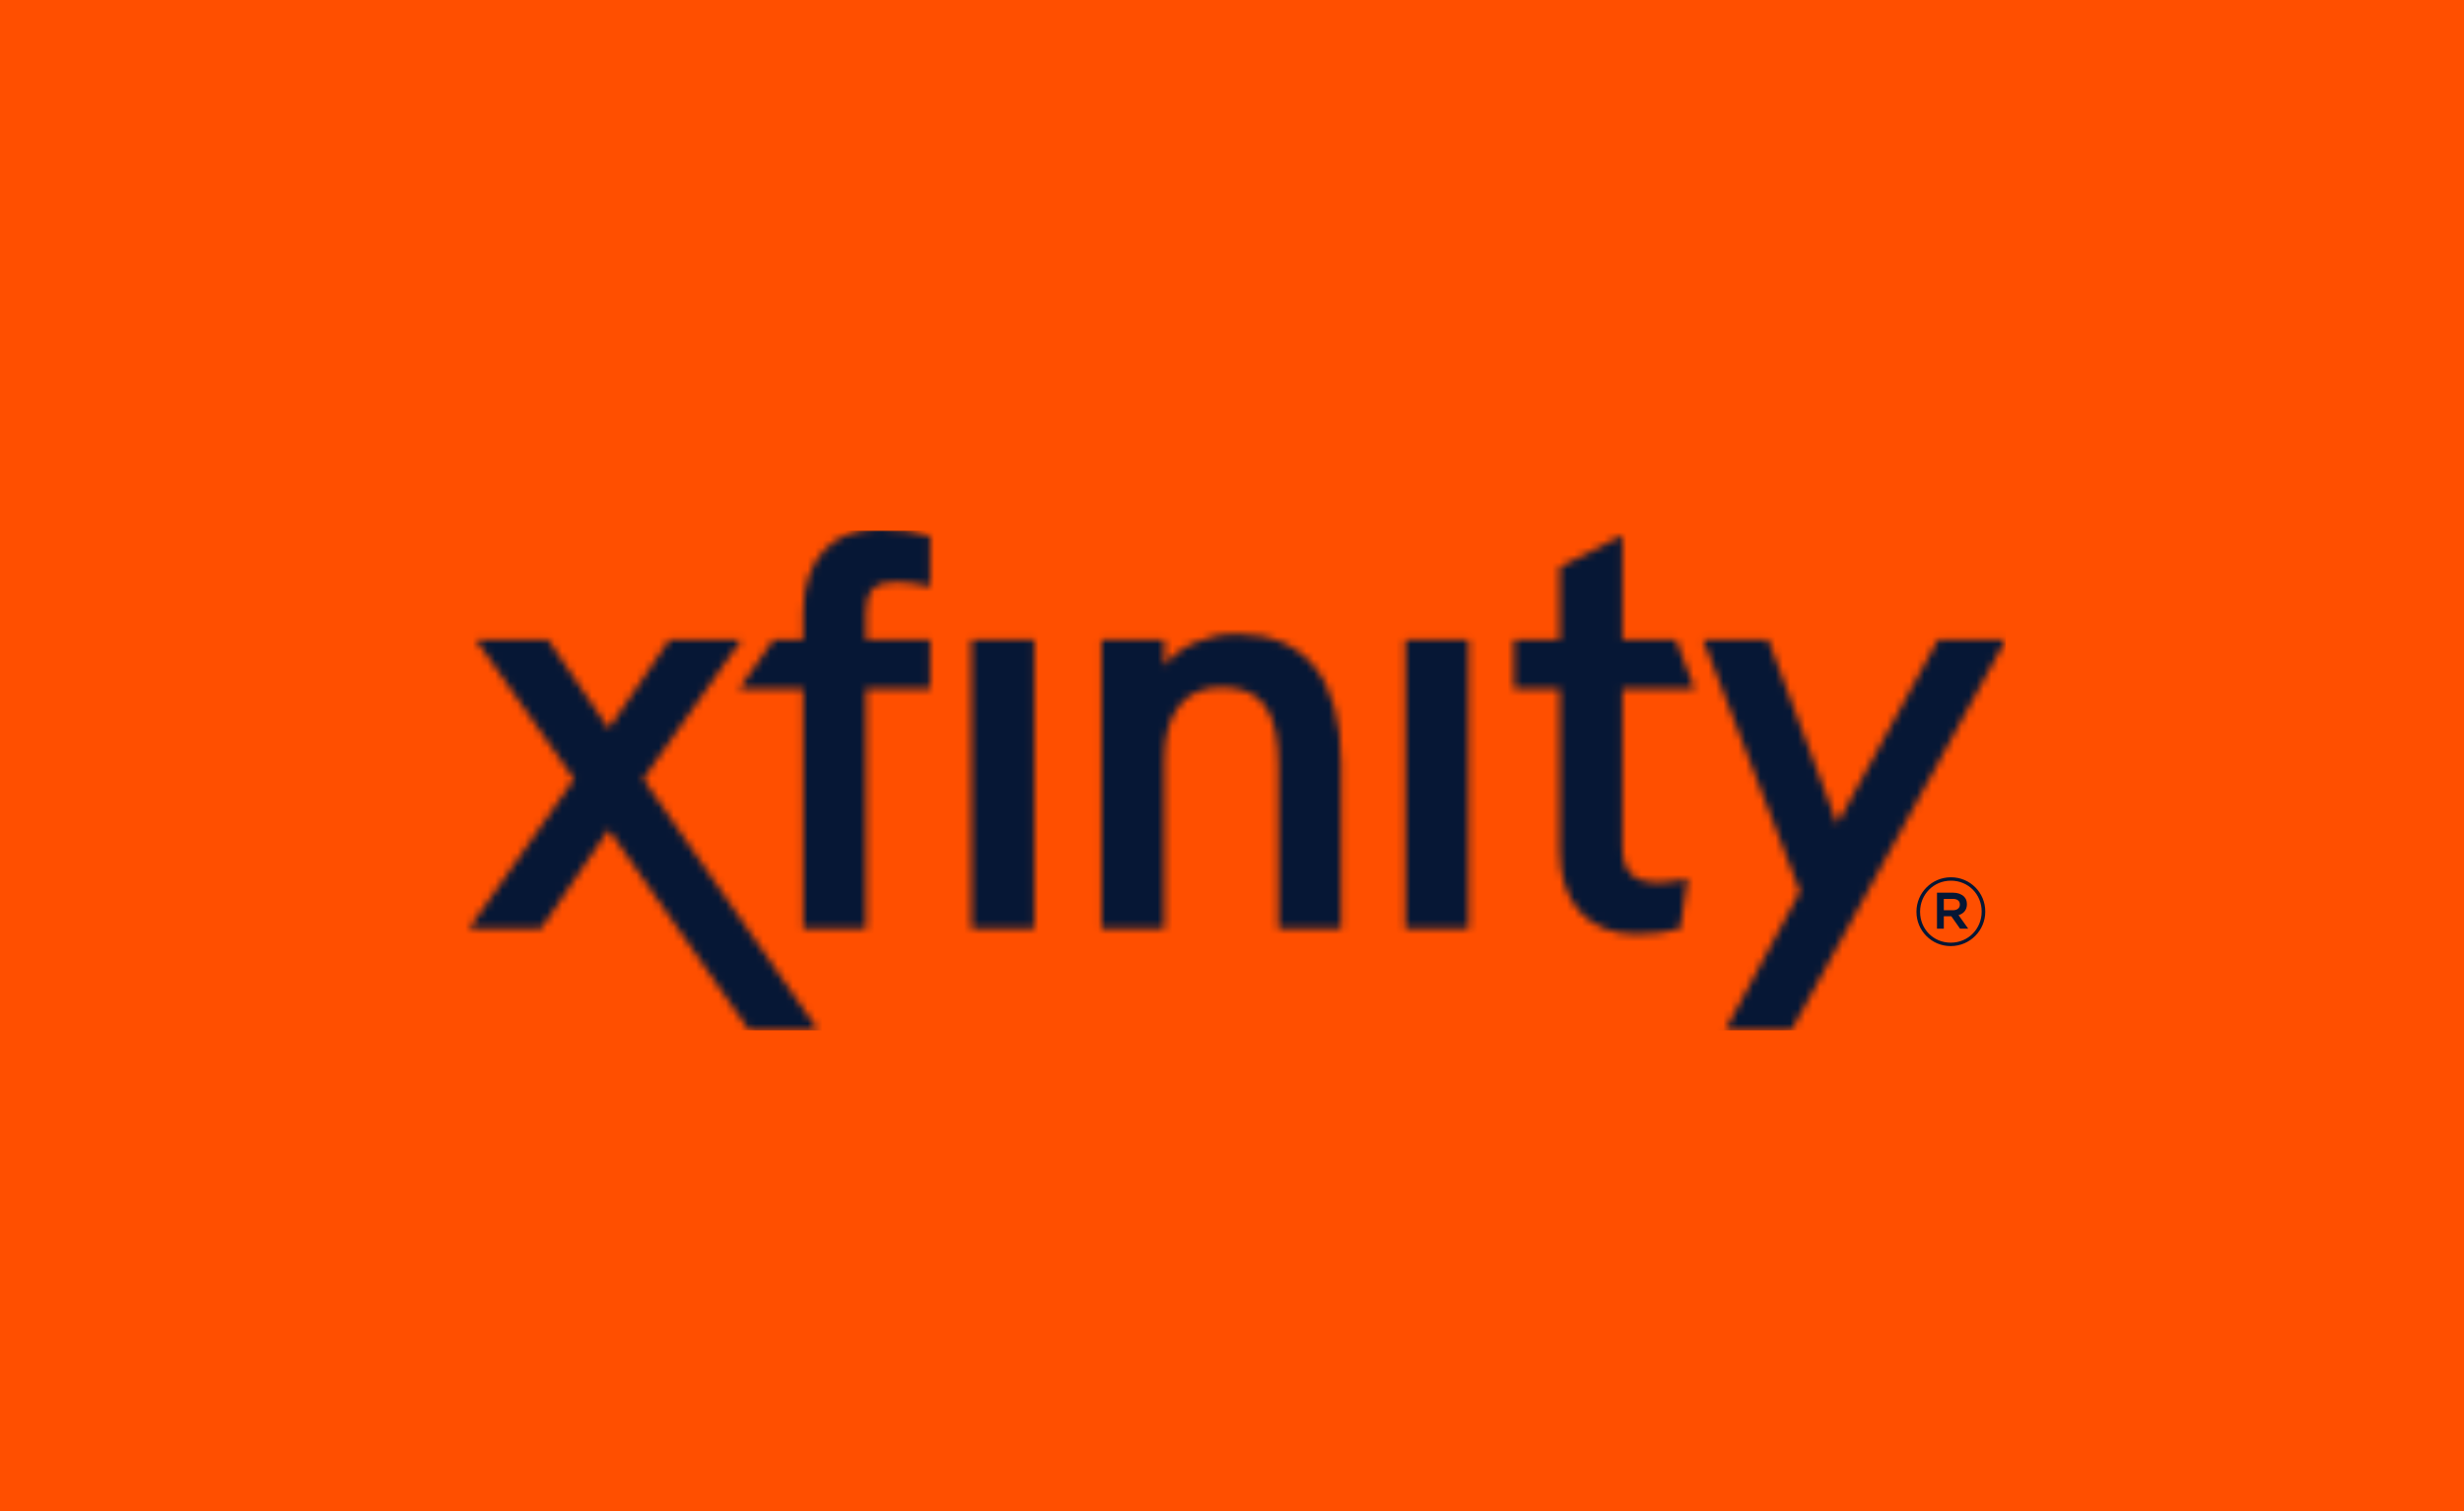 <svg xmlns="http://www.w3.org/2000/svg" width="331" height="203" viewBox="0 0 331 203" fill="none"><rect width="331" height="203" fill="#FF4F00"></rect><mask id="mask0_1178_790" style="mask-type:luminance" maskUnits="userSpaceOnUse" x="63" y="71" width="207" height="68"><path d="M86.412 104.658L99.611 85.922H89.932L81.77 97.869L73.614 85.922H63.925L77.114 104.658L63 124.737H72.686L81.77 111.442L100.643 138.417H109.934L86.412 104.658ZM269.456 85.922H260.345L246.802 110.653L237.537 85.922H228.784L241.796 119.764L231.73 138.417H240.643L269.456 85.922ZM107.894 85.922H103.909L99.293 92.522H107.894V124.737H116.336V92.522H124.95V85.922H116.336V82.165C116.336 79.326 117.522 78.171 120.388 78.171C122.034 78.171 123.741 78.495 124.95 78.822V72.025C123.22 71.404 120.818 71 118.213 71C111.748 71 107.894 75.231 107.894 82.288V85.922ZM209.523 92.522V114.217C209.523 121.297 213.371 125.492 219.823 125.492C221.964 125.492 224.091 125.235 225.701 124.737L226.72 118.001C226.236 118.121 224.469 118.545 222.906 118.545C219.392 118.545 217.946 117.136 217.946 113.639V92.522H227.652L225.13 85.922H217.946V71.905L209.523 76.19V85.922H203.378V92.522H209.523ZM166.129 85.147C162.158 85.147 158.371 86.814 156.407 89.426V85.922H147.964V124.737H156.407V102.083C156.407 95.791 159.126 92.314 164.075 92.314C169.449 92.314 171.744 95.461 171.744 102.818V124.737H180.166V102.524C180.166 91.149 175.327 85.147 166.129 85.147ZM138.944 122.556V85.922H130.5V124.737H138.944V122.556ZM197.28 122.556V85.922H188.8V124.737H197.28V122.556Z" fill="white"></path></mask><g mask="url(#mask0_1178_790)"><path d="M55.273 71.286H269.451V138.416H55.273V71.286Z" fill="#061735"></path></g><path d="M262.325 122.271C262.926 122.271 263.277 121.977 263.277 121.519V121.496C263.277 121.008 262.926 120.745 262.325 120.745H261.122V122.271H262.325ZM260.204 119.913H262.361C262.999 119.913 263.5 120.107 263.834 120.437C264.085 120.678 264.225 121.022 264.225 121.443V121.469C264.225 122.248 263.768 122.735 263.1 122.926L264.402 124.749H263.303L262.131 123.083H261.122V124.749H260.204V119.913ZM266.206 122.465V122.435C266.206 120.15 264.429 118.3 262.078 118.3C259.716 118.3 257.933 120.177 257.933 122.465V122.488C257.933 124.779 259.703 126.626 262.051 126.626C264.419 126.626 266.206 124.749 266.206 122.465ZM257.445 122.488V122.465C257.445 119.953 259.489 117.842 262.078 117.842C264.673 117.842 266.69 119.926 266.69 122.435V122.465C266.69 124.976 264.646 127.087 262.051 127.087C259.463 127.087 257.445 125.003 257.445 122.488Z" fill="#061735"></path></svg>